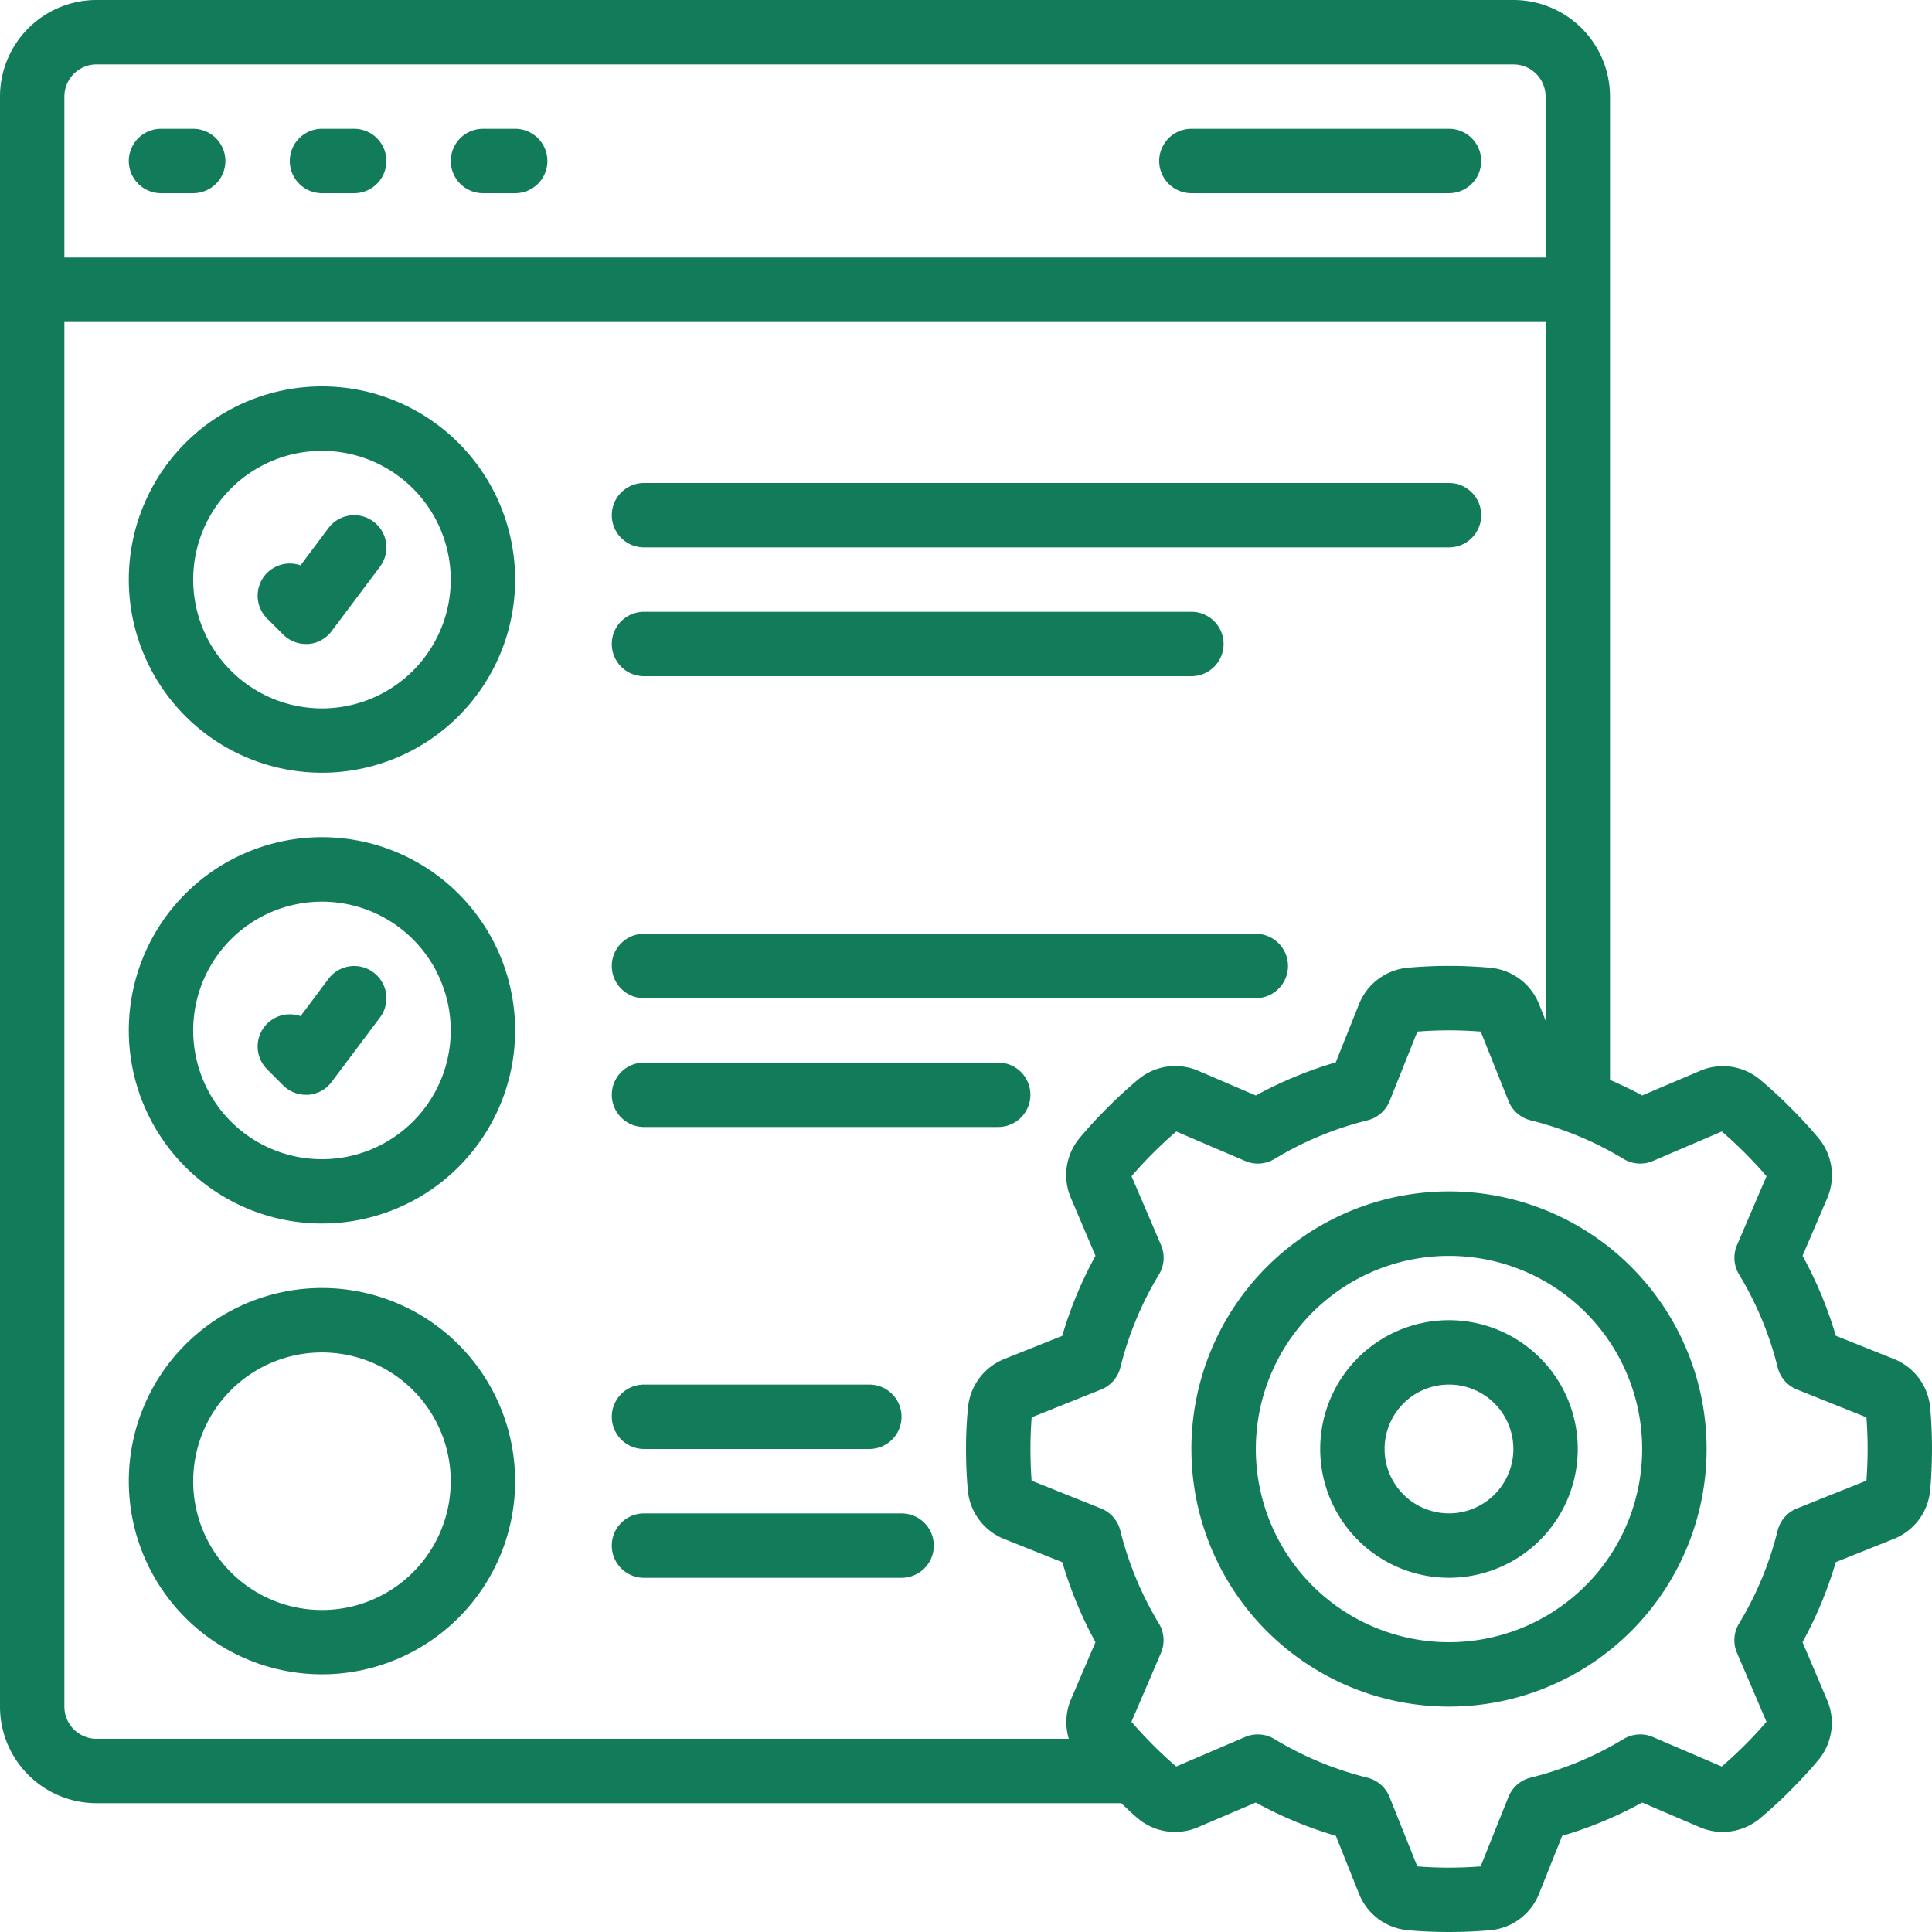 <svg xmlns="http://www.w3.org/2000/svg" width="180.039" height="180.039" viewBox="0 0 180.039 180.039">
  <g id="Group_370" data-name="Group 370" transform="translate(-369 -1471)">
    <g id="Group_296" data-name="Group 296" transform="translate(369 1471)">
      <path id="Path_92" data-name="Path 92" d="M22,26a18,18,0,1,0,18,18A18,18,0,0,0,22,26Zm0,30.007a12,12,0,1,1,12-12A12,12,0,0,1,22,56.007Z" transform="translate(8.003 52.017)" fill="#117b5a"/>
      <path id="Path_93" data-name="Path 93" d="M22,40a18,18,0,1,0,18,18A18,18,0,0,0,22,40Zm0,30.007a12,12,0,1,1,12-12A12,12,0,0,1,22,70.007Z" transform="translate(8.003 80.026)" fill="#117b5a"/>
      <path id="Path_94" data-name="Path 94" d="M22,12a18,18,0,1,0,18,18A18,18,0,0,0,22,12Zm0,30.007a12,12,0,1,1,12-12A12,12,0,0,1,22,42.007Z" transform="translate(8.003 24.008)" fill="#117b5a"/>
      <path id="Path_95" data-name="Path 95" d="M61.005,37A24.005,24.005,0,1,0,85.01,61.005,24.006,24.006,0,0,0,61.005,37Zm0,42.009a18,18,0,1,1,18-18A18,18,0,0,1,61.005,79.009Z" transform="translate(74.024 74.024)" fill="#117b5a"/>
      <path id="Path_96" data-name="Path 96" d="M53,41a12,12,0,1,0,12,12A12,12,0,0,0,53,41Zm0,18a6,6,0,1,1,6-6A6,6,0,0,1,53,59Z" transform="translate(82.027 82.027)" fill="#117b5a"/>
      <path id="Path_97" data-name="Path 97" d="M176.453,126.627l-5.377-2.151a37.208,37.208,0,0,0-3.1-7.451l2.283-5.329a5.416,5.416,0,0,0-.789-5.632c-.822-.981-1.7-1.935-2.617-2.848s-1.866-1.8-2.848-2.617a5.4,5.4,0,0,0-5.626-.789l-5.347,2.271c-.978-.537-1.992-1-3-1.449V9a9,9,0,0,0-9-9H9A9,9,0,0,0,0,9V159.035a9,9,0,0,0,9,9h95.487c.519.48,1.023.984,1.563,1.434a5.4,5.4,0,0,0,5.626.789l5.347-2.283a37.284,37.284,0,0,0,7.46,3.1l2.151,5.377a5.415,5.415,0,0,0,4.546,3.418c1.275.114,2.566.168,3.859.168s2.584-.054,3.862-.168a5.414,5.414,0,0,0,4.528-3.418l2.151-5.377a37.207,37.207,0,0,0,7.451-3.1l5.329,2.283a5.415,5.415,0,0,0,5.632-.789c.981-.822,1.935-1.7,2.848-2.617s1.8-1.866,2.617-2.848a5.4,5.4,0,0,0,.789-5.626l-2.272-5.347a37.284,37.284,0,0,0,3.1-7.46l5.377-2.151a5.415,5.415,0,0,0,3.418-4.546c.114-1.275.168-2.566.168-3.859s-.054-2.584-.168-3.862A5.414,5.414,0,0,0,176.453,126.627ZM9,6H141.031a3,3,0,0,1,3,3v15H6V9A3,3,0,0,1,9,6ZM6,159.035V30.007h138.03V95.1l-.6-1.5a5.415,5.415,0,0,0-4.546-3.418,43.084,43.084,0,0,0-7.721,0,5.418,5.418,0,0,0-4.537,3.439L124.476,99a37.4,37.4,0,0,0-7.451,3.085L111.7,99.8a5.4,5.4,0,0,0-5.632.789c-.981.822-1.935,1.7-2.848,2.617s-1.8,1.866-2.617,2.848a5.4,5.4,0,0,0-.789,5.626l2.271,5.347a37.283,37.283,0,0,0-3.1,7.46l-5.362,2.142a5.415,5.415,0,0,0-3.418,4.546,38.265,38.265,0,0,0-.183,3.856c0,1.293.054,2.584.168,3.862a5.415,5.415,0,0,0,3.433,4.54L99,145.583a37.4,37.4,0,0,0,3.085,7.451L99.8,158.362a5.426,5.426,0,0,0-.2,3.673H9A3,3,0,0,1,6,159.035Zm167.925-21.056-6.469,2.59a3,3,0,0,0-1.8,2.061,31.237,31.237,0,0,1-3.6,8.669,3,3,0,0,0-.189,2.731l2.749,6.418c-.636.744-1.308,1.467-2.007,2.163s-1.419,1.371-2.163,2.007l-6.418-2.749a3,3,0,0,0-2.731.189,31.238,31.238,0,0,1-8.669,3.6,3,3,0,0,0-2.061,1.8l-2.59,6.469a37.956,37.956,0,0,1-5.9,0l-2.59-6.469a3,3,0,0,0-2.061-1.8,31.237,31.237,0,0,1-8.669-3.6,3,3,0,0,0-2.731-.189l-6.418,2.749c-.744-.636-1.467-1.308-2.163-2.007s-1.371-1.419-2.007-2.163l2.749-6.418A3,3,0,0,0,108,151.3a31.237,31.237,0,0,1-3.6-8.669,3,3,0,0,0-1.8-2.061l-6.469-2.59c-.069-.975-.105-1.962-.105-2.95s.036-1.974.111-2.95l6.469-2.59a3,3,0,0,0,1.8-2.061,31.237,31.237,0,0,1,3.6-8.669,3,3,0,0,0,.189-2.731l-2.749-6.418c.636-.744,1.308-1.467,2.007-2.163s1.419-1.371,2.163-2.007l6.418,2.749a3,3,0,0,0,2.731-.189,31.237,31.237,0,0,1,8.669-3.6,3,3,0,0,0,2.061-1.8l2.59-6.469a37.956,37.956,0,0,1,5.9,0l2.59,6.469a3,3,0,0,0,2.061,1.8A31.237,31.237,0,0,1,151.3,108a3,3,0,0,0,2.731.189l6.418-2.749c.744.636,1.467,1.308,2.163,2.007s1.371,1.419,2.007,2.163l-2.749,6.418a3,3,0,0,0,.189,2.731,31.237,31.237,0,0,1,3.6,8.669,3,3,0,0,0,1.8,2.061l6.469,2.59c.075.975.111,1.962.111,2.95S174,137,173.927,137.979Z" fill="#117b5a"/>
      <path id="Path_98" data-name="Path 98" d="M7,10h3a3,3,0,1,0,0-6H7a3,3,0,0,0,0,6Z" transform="translate(8.003 8.003)" fill="#117b5a"/>
      <path id="Path_99" data-name="Path 99" d="M12,10h3a3,3,0,1,0,0-6H12a3,3,0,1,0,0,6Z" transform="translate(18.006 8.003)" fill="#117b5a"/>
      <path id="Path_100" data-name="Path 100" d="M17,10h3a3,3,0,1,0,0-6H17a3,3,0,0,0,0,6Z" transform="translate(28.009 8.003)" fill="#117b5a"/>
      <path id="Path_101" data-name="Path 101" d="M39,10H63.006a3,3,0,0,0,0-6H39a3,3,0,1,0,0,6Z" transform="translate(72.023 8.003)" fill="#117b5a"/>
      <path id="Path_102" data-name="Path 102" d="M22,21H97.017a3,3,0,0,0,0-6H22a3,3,0,0,0,0,6Z" transform="translate(38.012 30.01)" fill="#117b5a"/>
      <path id="Path_103" data-name="Path 103" d="M22,25H73.012a3,3,0,0,0,0-6H22a3,3,0,0,0,0,6Z" transform="translate(38.012 38.012)" fill="#117b5a"/>
      <path id="Path_104" data-name="Path 104" d="M22,35H79.013a3,3,0,0,0,0-6H22a3,3,0,0,0,0,6Z" transform="translate(38.012 58.019)" fill="#117b5a"/>
      <path id="Path_105" data-name="Path 105" d="M22,39H55.008a3,3,0,1,0,0-6H22a3,3,0,0,0,0,6Z" transform="translate(38.012 66.021)" fill="#117b5a"/>
      <path id="Path_106" data-name="Path 106" d="M14.6,31.2,12,34.672a3,3,0,0,0-3.118,4.951l1.5,1.5A2.993,2.993,0,0,0,12.5,42h.213A2.992,2.992,0,0,0,14.9,40.8l4.5-6a3,3,0,0,0-4.8-3.6Z" transform="translate(16.007 60.02)" fill="#117b5a"/>
      <path id="Path_107" data-name="Path 107" d="M22,49h21a3,3,0,1,0,0-6H22a3,3,0,1,0,0,6Z" transform="translate(38.012 86.028)" fill="#117b5a"/>
      <path id="Path_108" data-name="Path 108" d="M46.006,47H22a3,3,0,1,0,0,6H46.006a3,3,0,0,0,0-6Z" transform="translate(38.012 94.031)" fill="#117b5a"/>
      <path id="Path_109" data-name="Path 109" d="M14.6,17.2,12,20.672a3,3,0,0,0-3.118,4.951l1.5,1.5A2.993,2.993,0,0,0,12.5,28h.213A2.992,2.992,0,0,0,14.9,26.8l4.5-6a3,3,0,0,0-4.8-3.6Z" transform="translate(16.007 32.011)" fill="#117b5a"/>
    </g>
  </g>
</svg>
